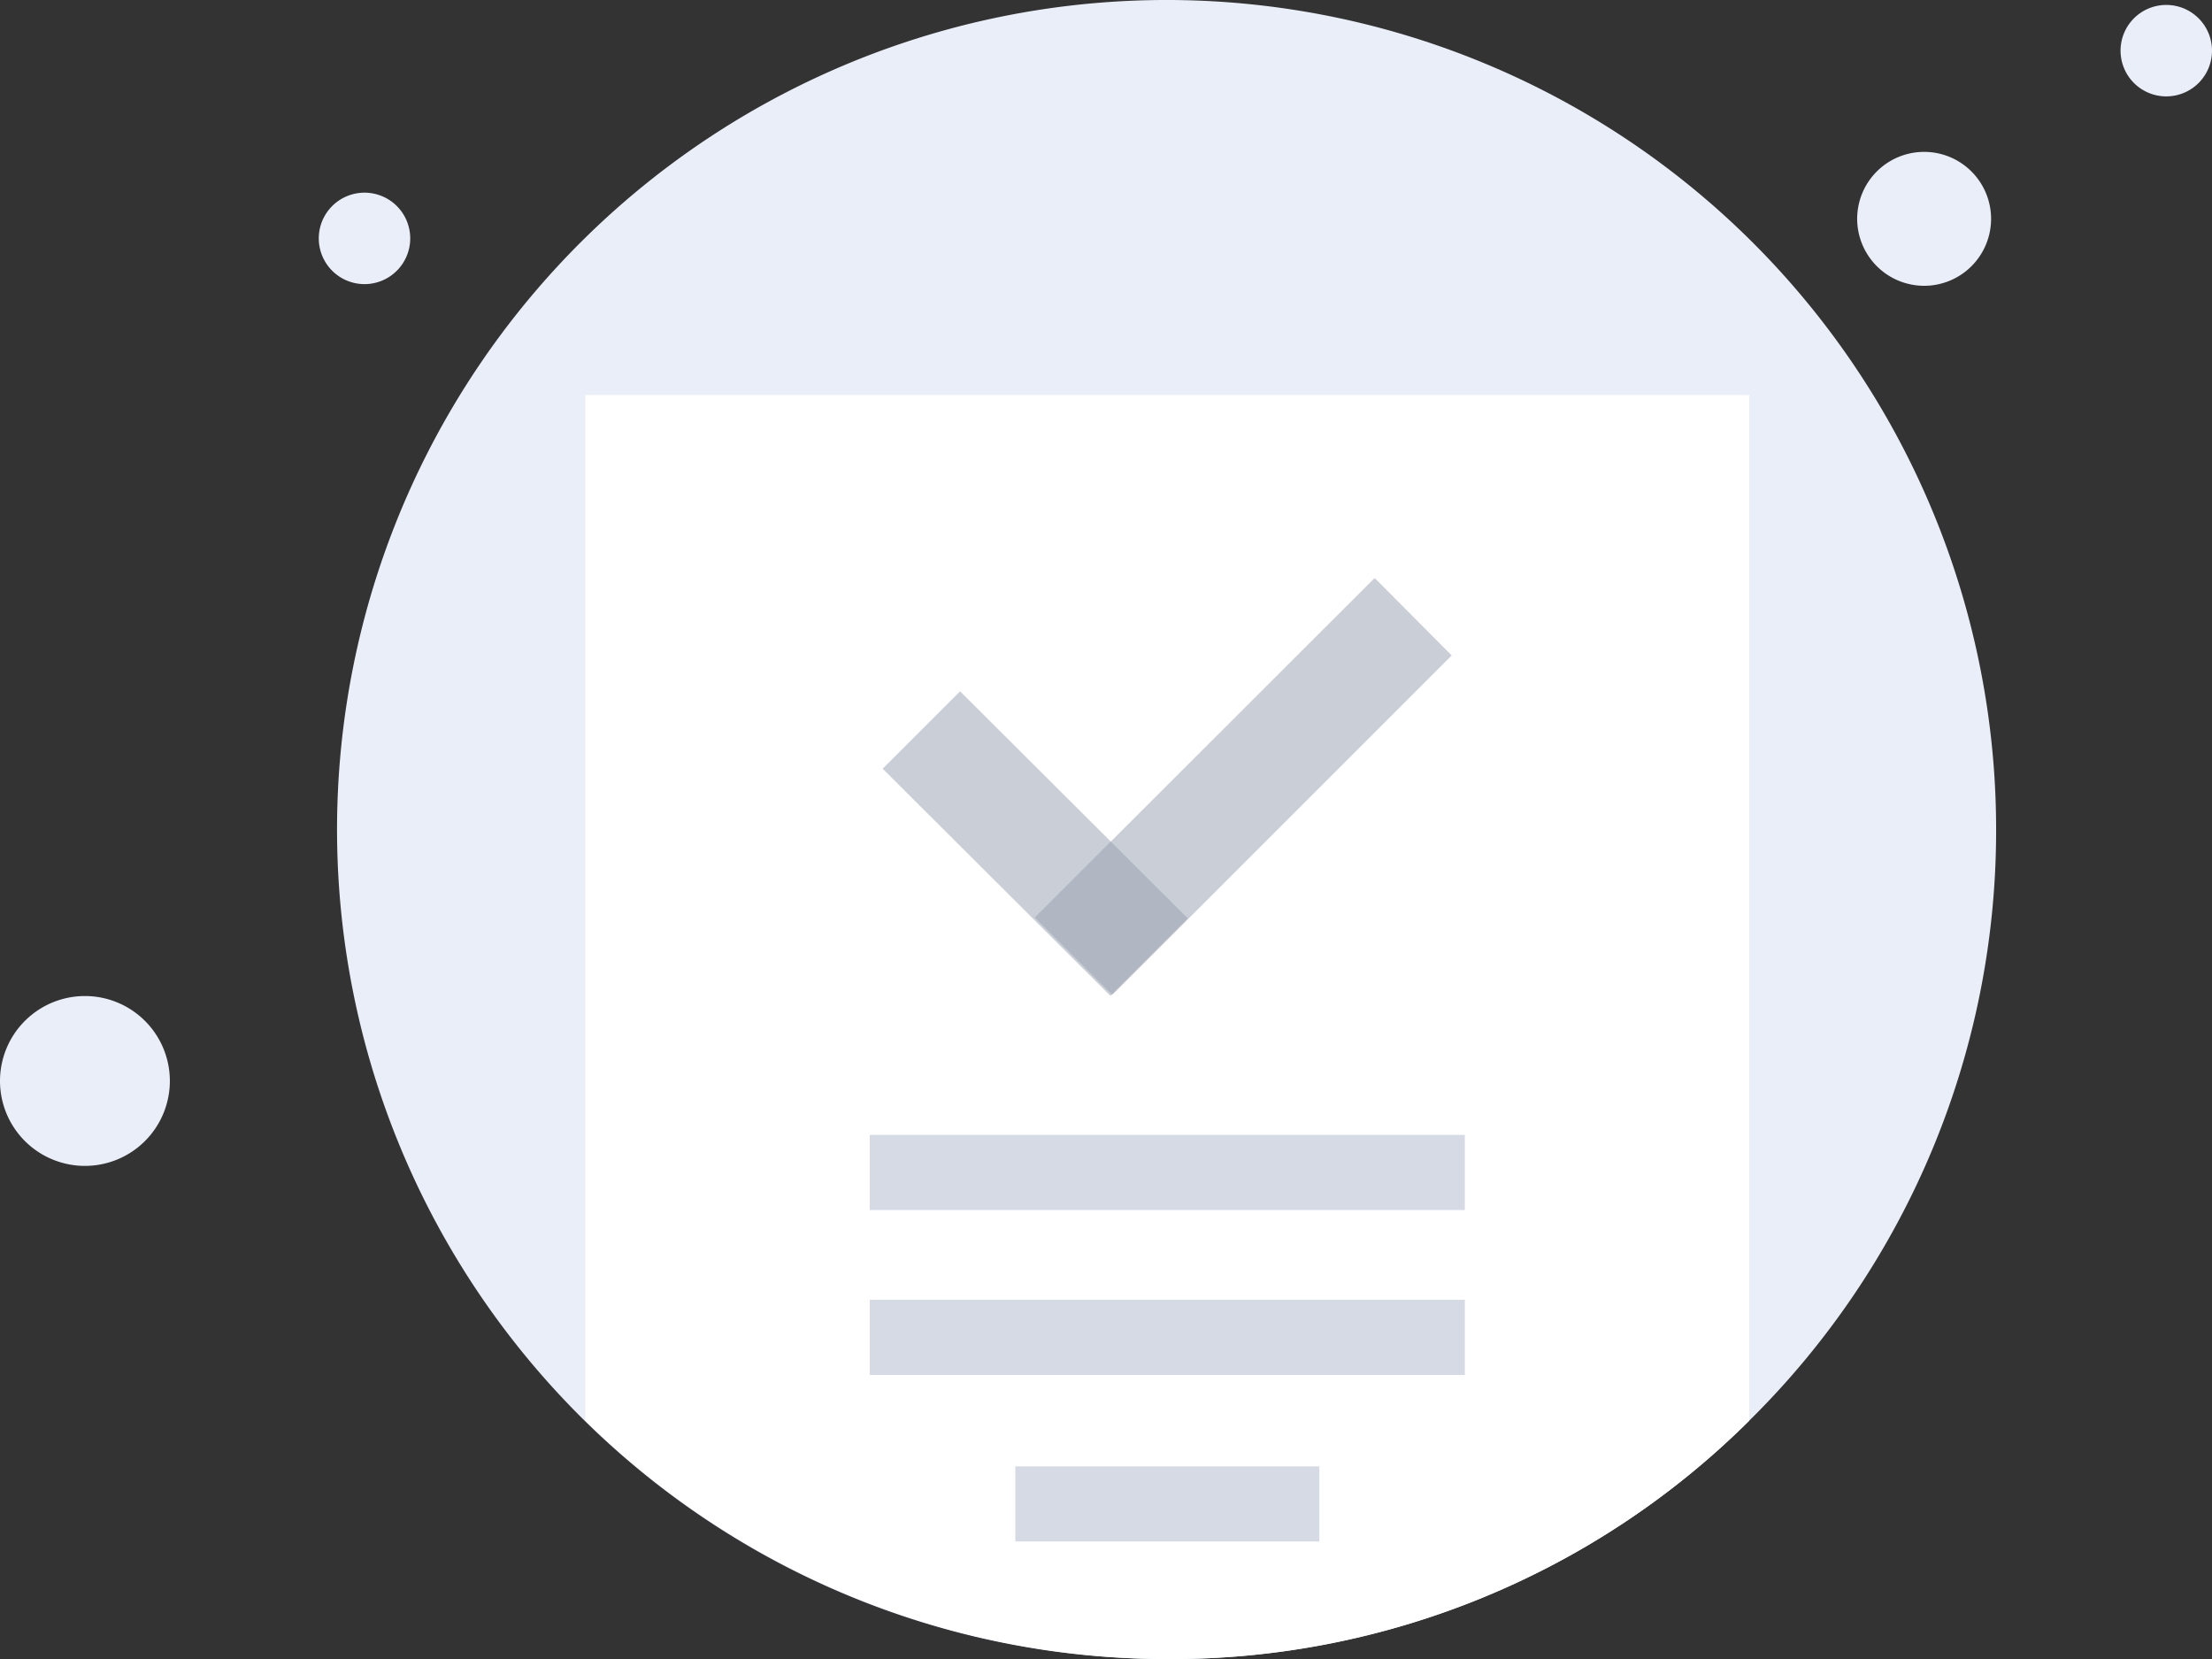<svg xmlns="http://www.w3.org/2000/svg" viewBox="0 0 223.99 168"><rect x="0" y="0" width="223.99" height="168" fill="#333333" stroke="none"/><title>plana3Asset 1</title><g id="Layer_2" data-name="Layer 2"><g id="Layer_1-2" data-name="Layer 1"><path d="M202.13,84a83.9,83.9,0,0,1-25,59.86A83,83,0,0,1,118.2,168a84,84,0,1,1,83.93-84.07Z" style="fill:#eaeef9"/><path d="M194.85,28.94a6.78,6.78,0,1,0-6.79-6.78A6.79,6.79,0,0,0,194.85,28.94Z" style="fill:#eaeef9"/><path d="M219.36,9.76a4.63,4.63,0,1,0-4.63-4.63,4.63,4.63,0,0,0,4.63,4.63Z" style="fill:#eaeef9"/><path d="M36.92,28.77a4.63,4.63,0,1,0-4.64-4.63,4.63,4.63,0,0,0,4.64,4.63Z" style="fill:#eaeef9"/><path d="M8.61,118.06A8.6,8.6,0,1,0,0,109.46,8.6,8.6,0,0,0,8.61,118.06Z" style="fill:#eaeef9"/><path d="M177.13,40V143.86A83,83,0,0,1,118.2,168a84.3,84.3,0,0,1-58.93-24.14V40Z" style="fill:#fff"/><path d="M120.28,93,97.22,70l-7.84,7.84,23.06,23Z" style="fill:#979faf;opacity:0.5;isolation:isolate"/><path d="M139.2,58.53,104.78,92.91l7.85,7.83L147,66.37Z" style="fill:#979faf;opacity:0.5;isolation:isolate"/><path d="M148.33,114.92H88.07v7.61h60.26Z" style="fill:#d5dae5"/><path d="M148.33,131.62H88.07v7.61h60.26Z" style="fill:#d5dae5"/><path d="M133.6,148.49H102.81v7.6H133.6Z" style="fill:#d5dae5"/></g></g></svg>